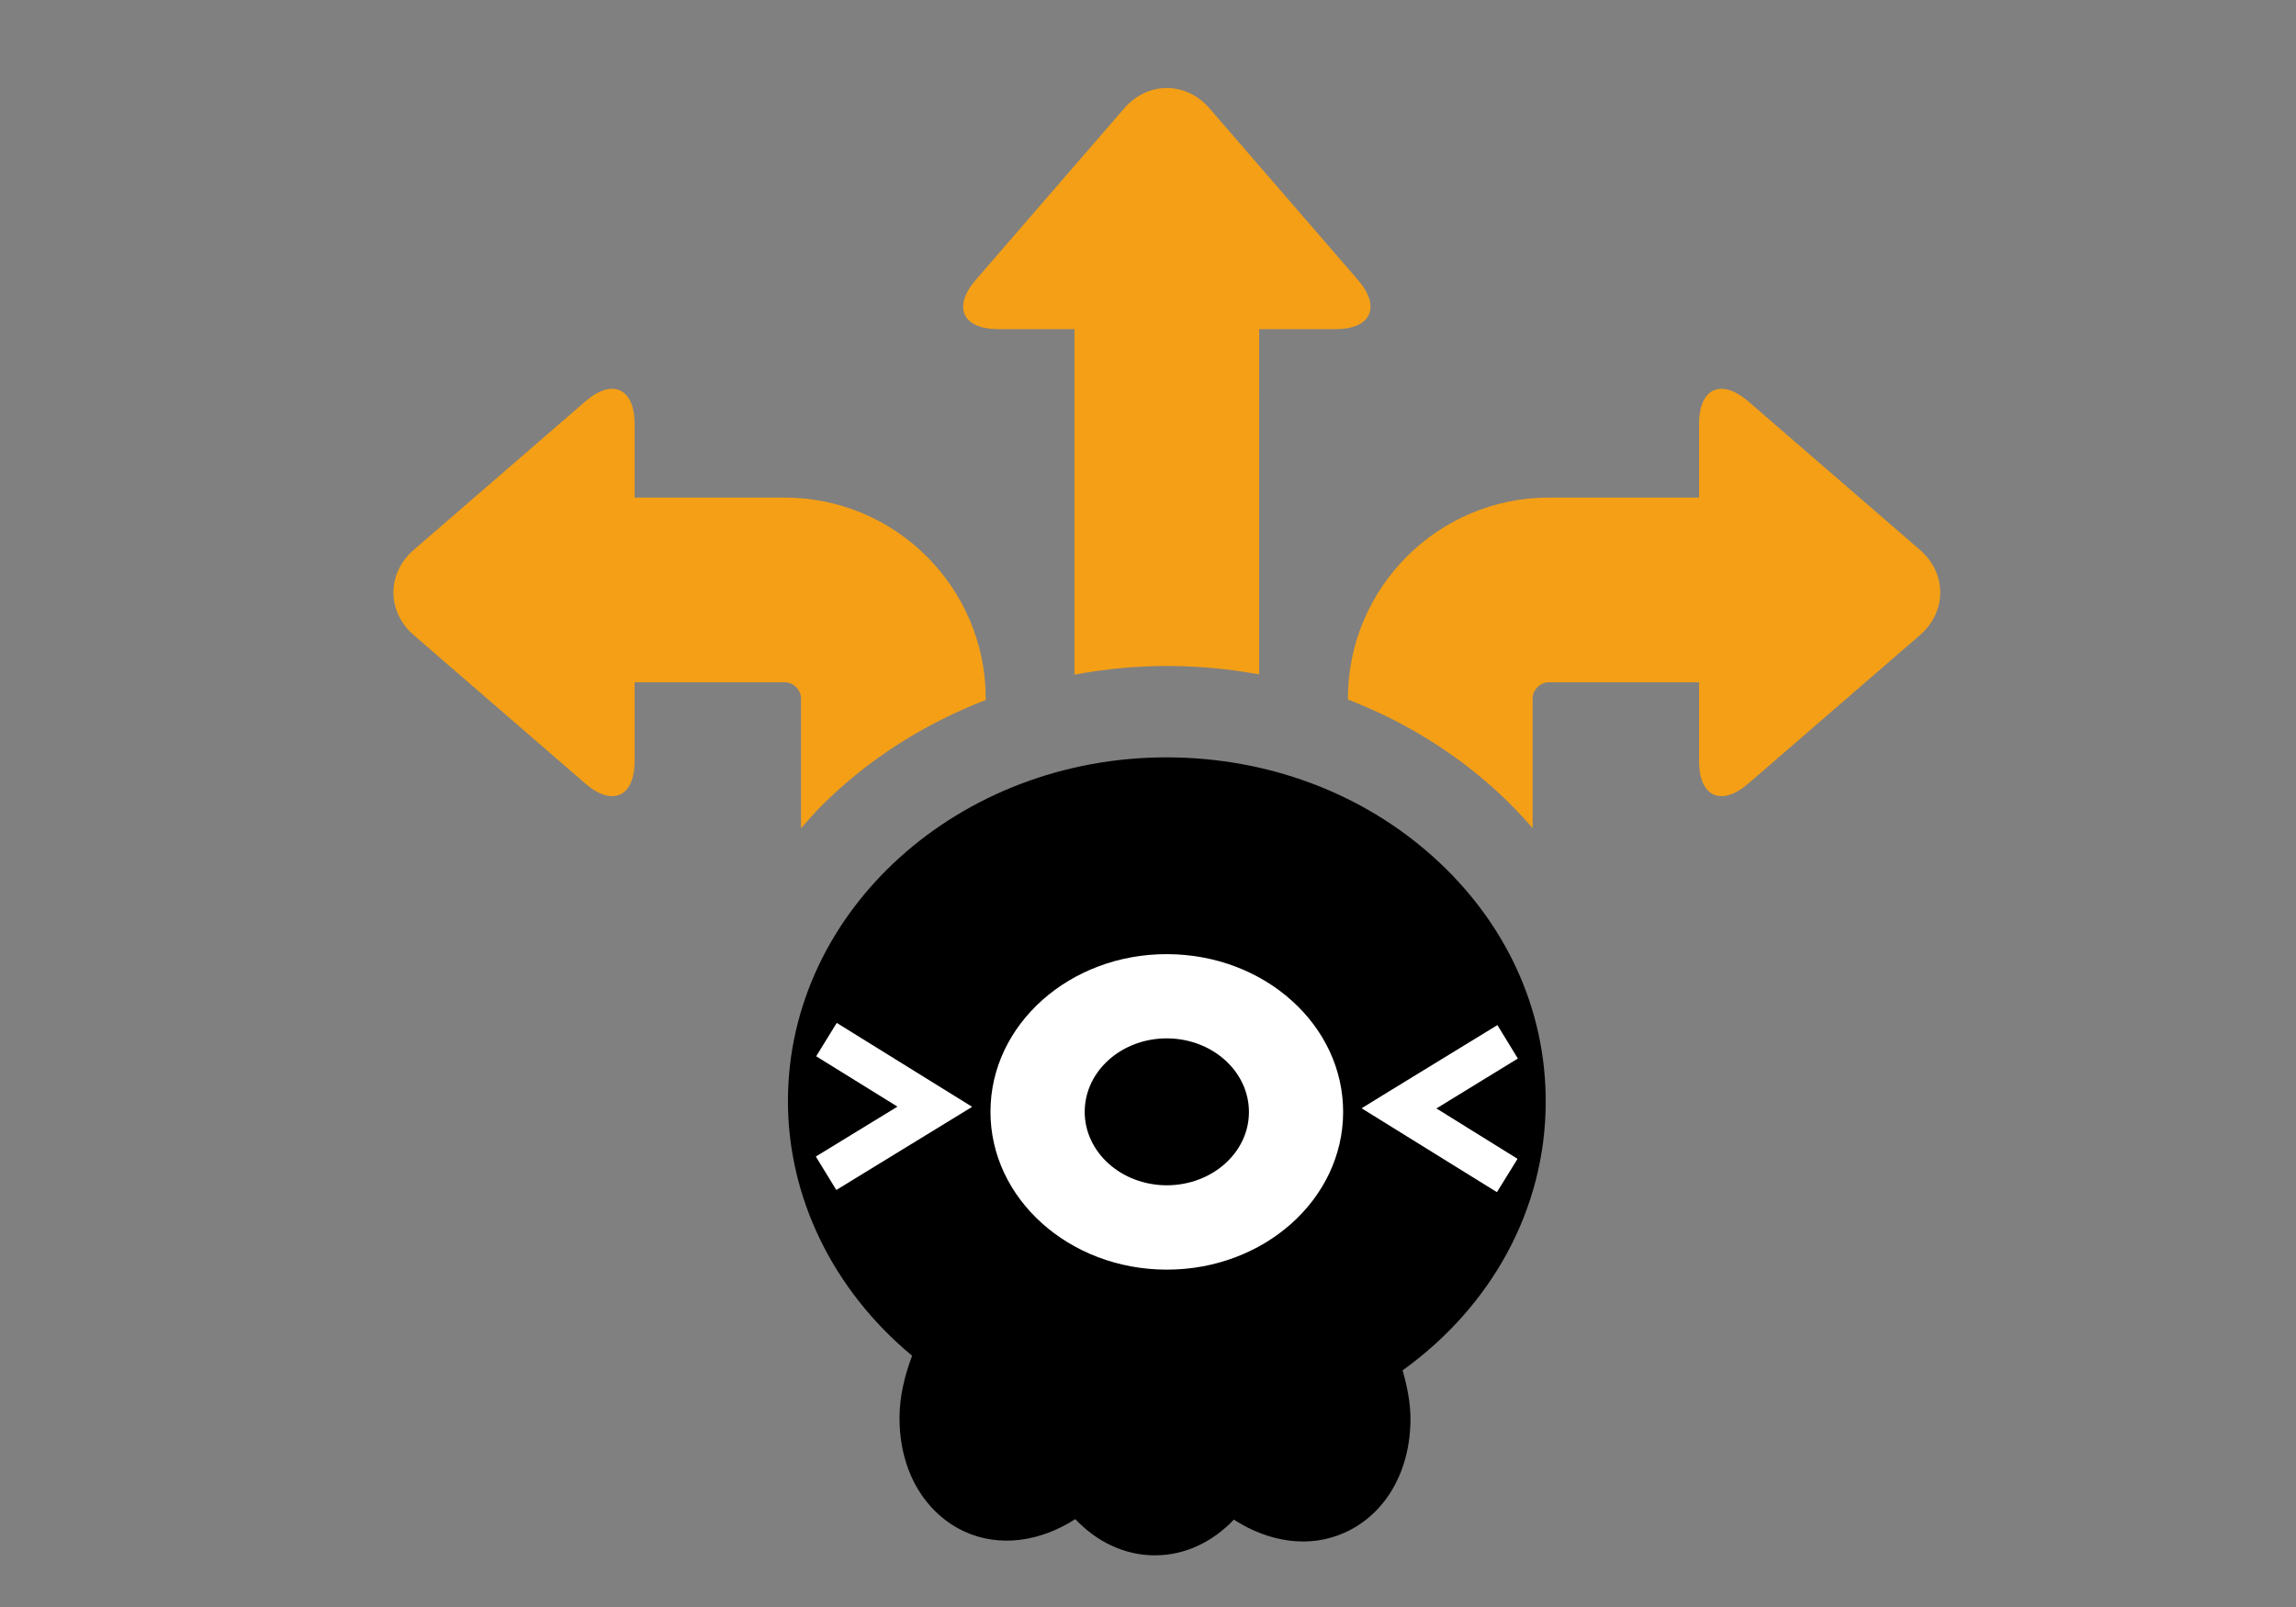 <?xml version="1.0" encoding="utf-8"?>
<!-- Generator: Adobe Illustrator 12.0.0, SVG Export Plug-In . SVG Version: 6.00 Build 51448)  -->
<!DOCTYPE svg PUBLIC "-//W3C//DTD SVG 1.1//EN" "http://www.w3.org/Graphics/SVG/1.1/DTD/svg11.dtd">
<svg  version="1.1" id="レイヤー_1" xmlns="http://www.w3.org/2000/svg" xmlns:xlink="http://www.w3.org/1999/xlink" width="100" height="70"
	 viewBox="-81.985 -8.162 100 70" style="overflow:visible;enable-background:new -81.985 -8.162 100 70;" xml:space="preserve">
<rect x="-81.985" y="-8.162" width="100" height="70" fill="#808080" stroke="none"/>
<g id="レイヤー_1_1_">
</g>
<path style="fill:#F49F16;" d="M-47.806,13.512h-6.539v-3.205c0-1.562-0.967-2.004-2.148-0.982l-7.471,6.464
	c-1.181,1.021-1.181,2.694,0,3.715l7.471,6.464c1.182,1.022,2.148,0.581,2.148-0.981v-3.429h6.539c0.378,0,0.709,0.332,0.709,0.71
	v5.649c0.303-0.346,0.607-0.695,0.939-1.025c2.003-1.992,4.439-3.532,7.106-4.563v-0.061C-39.051,17.44-42.979,13.512-47.806,13.512
	z M-22.843,4.028l-6.464-7.471c-1.022-1.181-2.695-1.181-3.714,0l-6.464,7.471c-1.022,1.18-0.582,2.148,0.981,2.148h3.316v15.049
	c1.335-0.249,2.7-0.38,4.077-0.377c1.347,0.004,2.675,0.129,3.969,0.368V6.177h3.318C-22.262,6.177-21.821,5.208-22.843,4.028z
	 M1.636,15.789l-7.472-6.464c-1.181-1.022-2.149-0.581-2.149,0.982v3.205h-6.538c-4.827,0-8.755,3.928-8.755,8.756v0.042
	c2.351,0.908,4.518,2.217,6.387,3.902c0.6,0.538,1.144,1.111,1.658,1.701v-5.645c0-0.378,0.331-0.71,0.71-0.71h6.538v3.429
	c0,1.562,0.969,2.004,2.149,0.981l7.472-6.464C2.816,18.484,2.816,16.81,1.636,15.789z"/>
<path style="enable-background:new    ;" d="M-14.663,39.856c0.014-4.047-1.727-7.84-4.889-10.685
	c-3.098-2.788-7.206-4.329-11.573-4.343c-9.095-0.026-16.518,6.675-16.542,14.933c-0.012,4.254,1.984,8.296,5.408,11.131
	c-0.338,0.896-0.548,1.808-0.548,2.696c-0.004,0.788,0.123,1.55,0.384,2.249c0.464,1.241,1.337,2.208,2.45,2.717
	c1.526,0.697,3.292,0.438,4.821-0.544c0.936,0.987,2.136,1.573,3.451,1.578c1.313,0.006,2.521-0.574,3.456-1.557
	c1.526,0.989,3.29,1.259,4.822,0.57c1.838-0.826,2.863-2.743,2.87-4.938c0.004-0.689-0.138-1.41-0.343-2.133
	C-16.983,48.714-14.674,44.469-14.663,39.856z"/>
<path style="fill:#FFFFFF;" d="M-31.149,33.4c-4.237-0.012-7.687,3.053-7.697,6.848c-0.012,3.797,3.417,6.882,7.658,6.895
	c4.245,0.01,7.69-3.055,7.702-6.852C-23.474,36.496-26.902,33.411-31.149,33.4z M-31.176,43.469
	c-1.976-0.009-3.569-1.44-3.566-3.208c0.006-1.771,1.611-3.197,3.583-3.192c1.979,0.007,3.574,1.444,3.57,3.213
	C-27.591,42.049-29.201,43.471-31.176,43.469z"/>
<g>
	<g>
		<path style="fill:#FFFFFF;" d="M-46.437,37.849c0,0,2.21,1.373,3.54,2.193c-1.334,0.815-3.555,2.174-3.555,2.174l0.892,1.457
			l5.916-3.622l-5.897-3.656L-46.437,37.849z"/>
	</g>
	<g>
		<path style="fill:#FFFFFF;" d="M-21.507,39.39l-1.175,0.724l5.894,3.654l0.898-1.452c0,0-2.212-1.371-3.533-2.195
			c1.327-0.814,3.546-2.174,3.546-2.174l-0.89-1.457L-21.507,39.39z"/>
	</g>
</g>
</svg>

